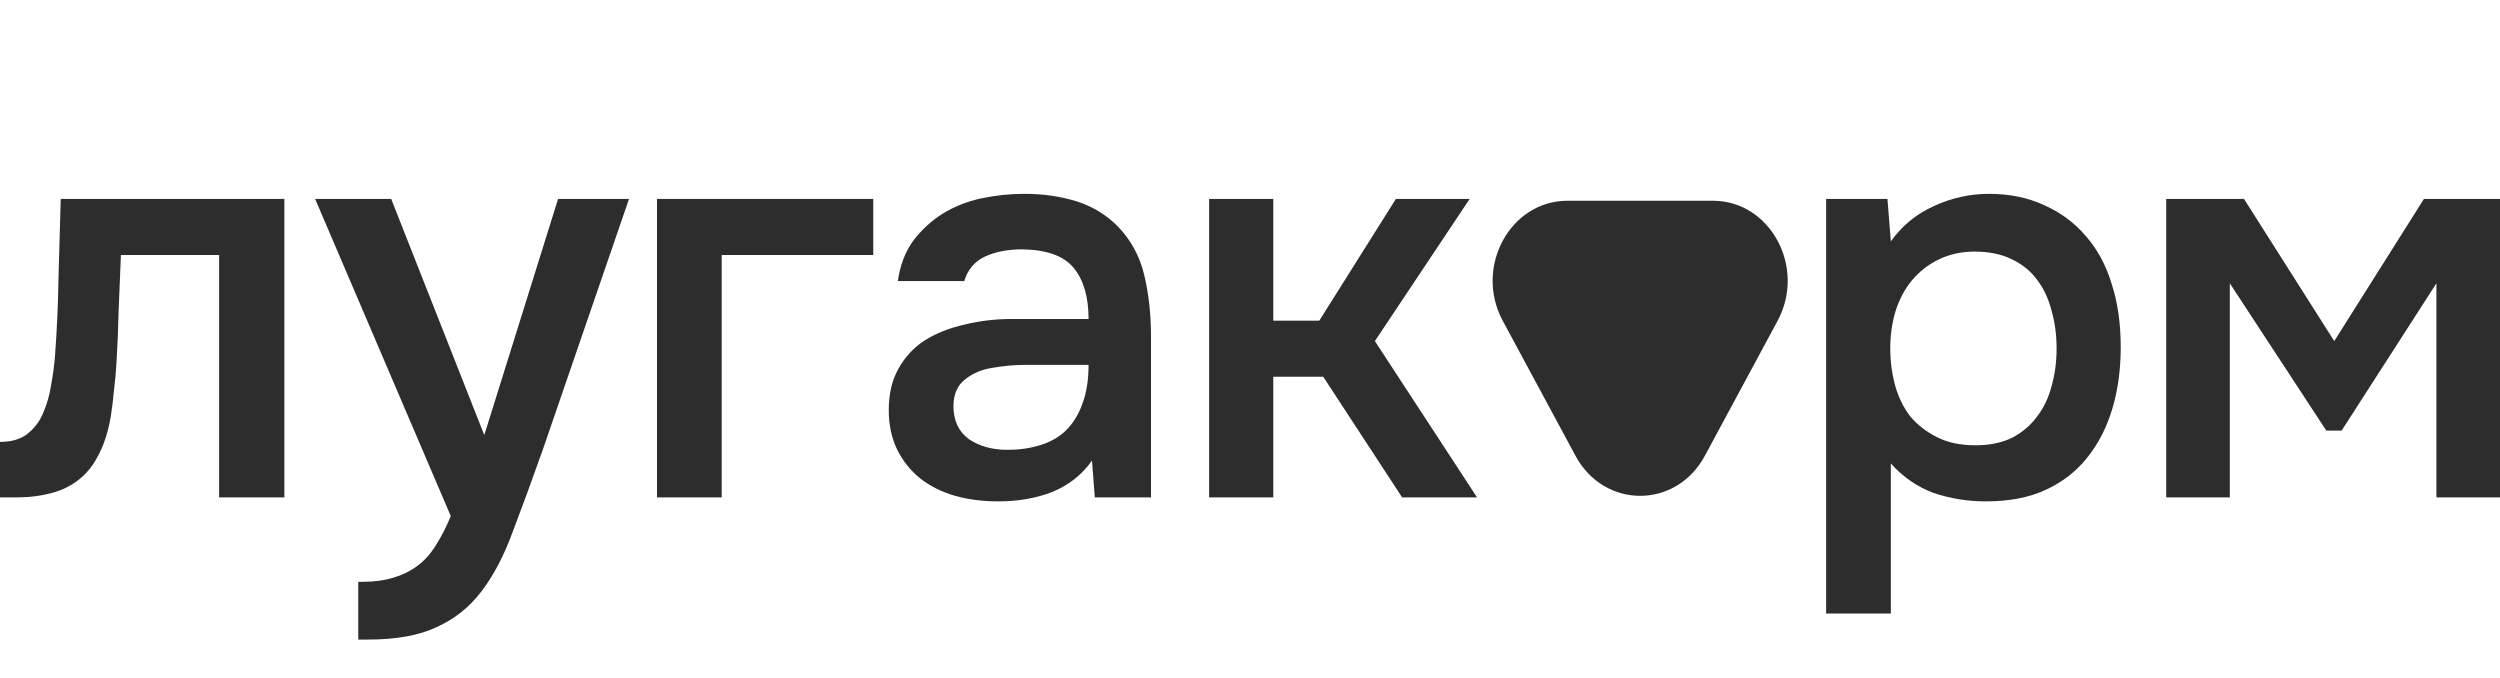 <svg width="129" height="35" viewBox="0 0 129 35" fill="none" xmlns="http://www.w3.org/2000/svg">
<path d="M2.841 18.331C2.939 17.006 2.997 15.691 3.017 14.385C3.056 13.06 3.095 11.687 3.134 10.264H14.674V25.666H11.306V13.158H6.239C6.2 14.113 6.161 15.067 6.122 16.022C6.102 16.957 6.063 17.892 6.004 18.827C5.985 19.178 5.946 19.597 5.887 20.084C5.848 20.552 5.79 21.029 5.712 21.516C5.633 21.984 5.516 22.432 5.36 22.86C5.204 23.27 5.009 23.649 4.774 24C4.364 24.585 3.817 25.013 3.134 25.286C2.47 25.539 1.699 25.666 0.82 25.666H0V22.802C0.586 22.802 1.054 22.666 1.406 22.393C1.777 22.101 2.05 21.74 2.226 21.311C2.421 20.863 2.558 20.386 2.636 19.88C2.734 19.354 2.802 18.837 2.841 18.331Z" fill="#2D2D2D"/>
<path d="M28.797 10.264H32.458L28.006 23.211C27.439 24.809 26.922 26.221 26.453 27.449C26.004 28.676 25.467 29.699 24.842 30.517C24.218 31.336 23.446 31.949 22.529 32.358C21.63 32.787 20.449 33.002 18.984 33.002H18.486V30.021C18.565 30.021 18.643 30.021 18.721 30.021C19.307 30.021 19.824 29.952 20.273 29.816C20.742 29.68 21.162 29.475 21.533 29.202C21.904 28.93 22.226 28.569 22.499 28.121C22.773 27.692 23.026 27.195 23.261 26.631L16.26 10.264H20.185L24.989 22.451L28.797 10.264Z" fill="#2D2D2D"/>
<path d="M33.901 25.666V10.264H45.06V13.158H37.24V25.666H33.901Z" fill="#2D2D2D"/>
<path d="M56.346 23.766C55.838 24.487 55.164 25.023 54.325 25.374C53.485 25.705 52.548 25.871 51.513 25.871C50.693 25.871 49.941 25.773 49.257 25.578C48.593 25.384 48.008 25.091 47.5 24.702C46.992 24.293 46.592 23.796 46.299 23.211C46.006 22.607 45.86 21.925 45.86 21.165C45.86 20.328 46.026 19.616 46.358 19.032C46.69 18.428 47.139 17.941 47.705 17.571C48.291 17.201 48.974 16.928 49.755 16.752C50.536 16.558 51.357 16.46 52.216 16.46H56.17C56.17 15.33 55.916 14.453 55.408 13.83C54.901 13.207 54.012 12.885 52.743 12.866C52.001 12.866 51.357 12.992 50.81 13.245C50.283 13.499 49.931 13.918 49.755 14.502H46.328C46.446 13.684 46.709 12.992 47.119 12.427C47.549 11.862 48.056 11.395 48.642 11.024C49.248 10.654 49.912 10.391 50.634 10.235C51.376 10.079 52.118 10.002 52.86 10.002C53.817 10.002 54.705 10.128 55.526 10.381C56.346 10.635 57.058 11.063 57.664 11.667C58.347 12.369 58.806 13.207 59.04 14.181C59.275 15.155 59.392 16.217 59.392 17.366V25.666H56.492L56.346 23.766ZM56.17 18.827H52.948C52.382 18.827 51.815 18.876 51.249 18.974C50.683 19.052 50.195 19.256 49.785 19.587C49.394 19.899 49.199 20.357 49.199 20.961C49.199 21.701 49.462 22.266 49.99 22.656C50.536 23.026 51.2 23.211 51.981 23.211C52.587 23.211 53.143 23.133 53.651 22.977C54.178 22.822 54.627 22.568 54.998 22.218C55.369 21.847 55.653 21.39 55.848 20.844C56.062 20.279 56.17 19.607 56.17 18.827Z" fill="#2D2D2D"/>
<path d="M62.391 25.666V10.264H65.701V16.548H68.074L72.028 10.264H75.835L70.944 17.6L76.216 25.666H72.35L68.279 19.441H65.701V25.666H62.391Z" fill="#2D2D2D"/>
<path d="M97.567 31.657H94.228V10.264H97.392L97.567 12.456C98.134 11.658 98.866 11.054 99.764 10.644C100.682 10.216 101.639 10.002 102.635 10.002C103.689 10.002 104.636 10.196 105.476 10.586C106.316 10.956 107.028 11.482 107.614 12.164C108.219 12.846 108.668 13.674 108.961 14.648C109.274 15.603 109.43 16.694 109.43 17.921C109.43 19.071 109.284 20.133 108.991 21.107C108.698 22.081 108.258 22.929 107.673 23.649C107.106 24.351 106.394 24.896 105.534 25.286C104.695 25.676 103.67 25.871 102.459 25.871C101.522 25.871 100.623 25.724 99.764 25.432C98.925 25.12 98.192 24.614 97.567 23.913V31.657ZM101.932 22.977C102.654 22.977 103.279 22.851 103.806 22.597C104.334 22.325 104.763 21.964 105.095 21.516C105.447 21.068 105.7 20.542 105.857 19.938C106.032 19.334 106.12 18.681 106.12 17.98C106.12 17.279 106.032 16.626 105.857 16.022C105.7 15.398 105.447 14.863 105.095 14.415C104.763 13.966 104.324 13.616 103.777 13.362C103.25 13.109 102.615 12.982 101.873 12.982C101.209 12.982 100.594 13.119 100.028 13.392C99.481 13.664 99.022 14.025 98.651 14.473C98.28 14.921 97.997 15.457 97.802 16.08C97.626 16.684 97.538 17.308 97.538 17.951C97.538 18.652 97.626 19.314 97.802 19.938C97.978 20.542 98.241 21.068 98.593 21.516C98.964 21.945 99.422 22.295 99.969 22.568C100.516 22.841 101.17 22.977 101.932 22.977Z" fill="#2D2D2D"/>
<path d="M111.777 10.264H115.79L120.447 17.6L125.075 10.264H129V25.666H125.719V14.619L120.828 22.218H120.037L115.058 14.619V25.666H111.777V10.264Z" fill="#2D2D2D"/>
<path d="M87.97 23.52C86.487 26.273 82.779 26.273 81.296 23.52L77.542 16.553C76.059 13.8 77.913 10.359 80.879 10.359H88.387C91.353 10.359 93.207 13.8 91.724 16.553L87.97 23.52Z" fill="#2D2D2D"/>
</svg>
